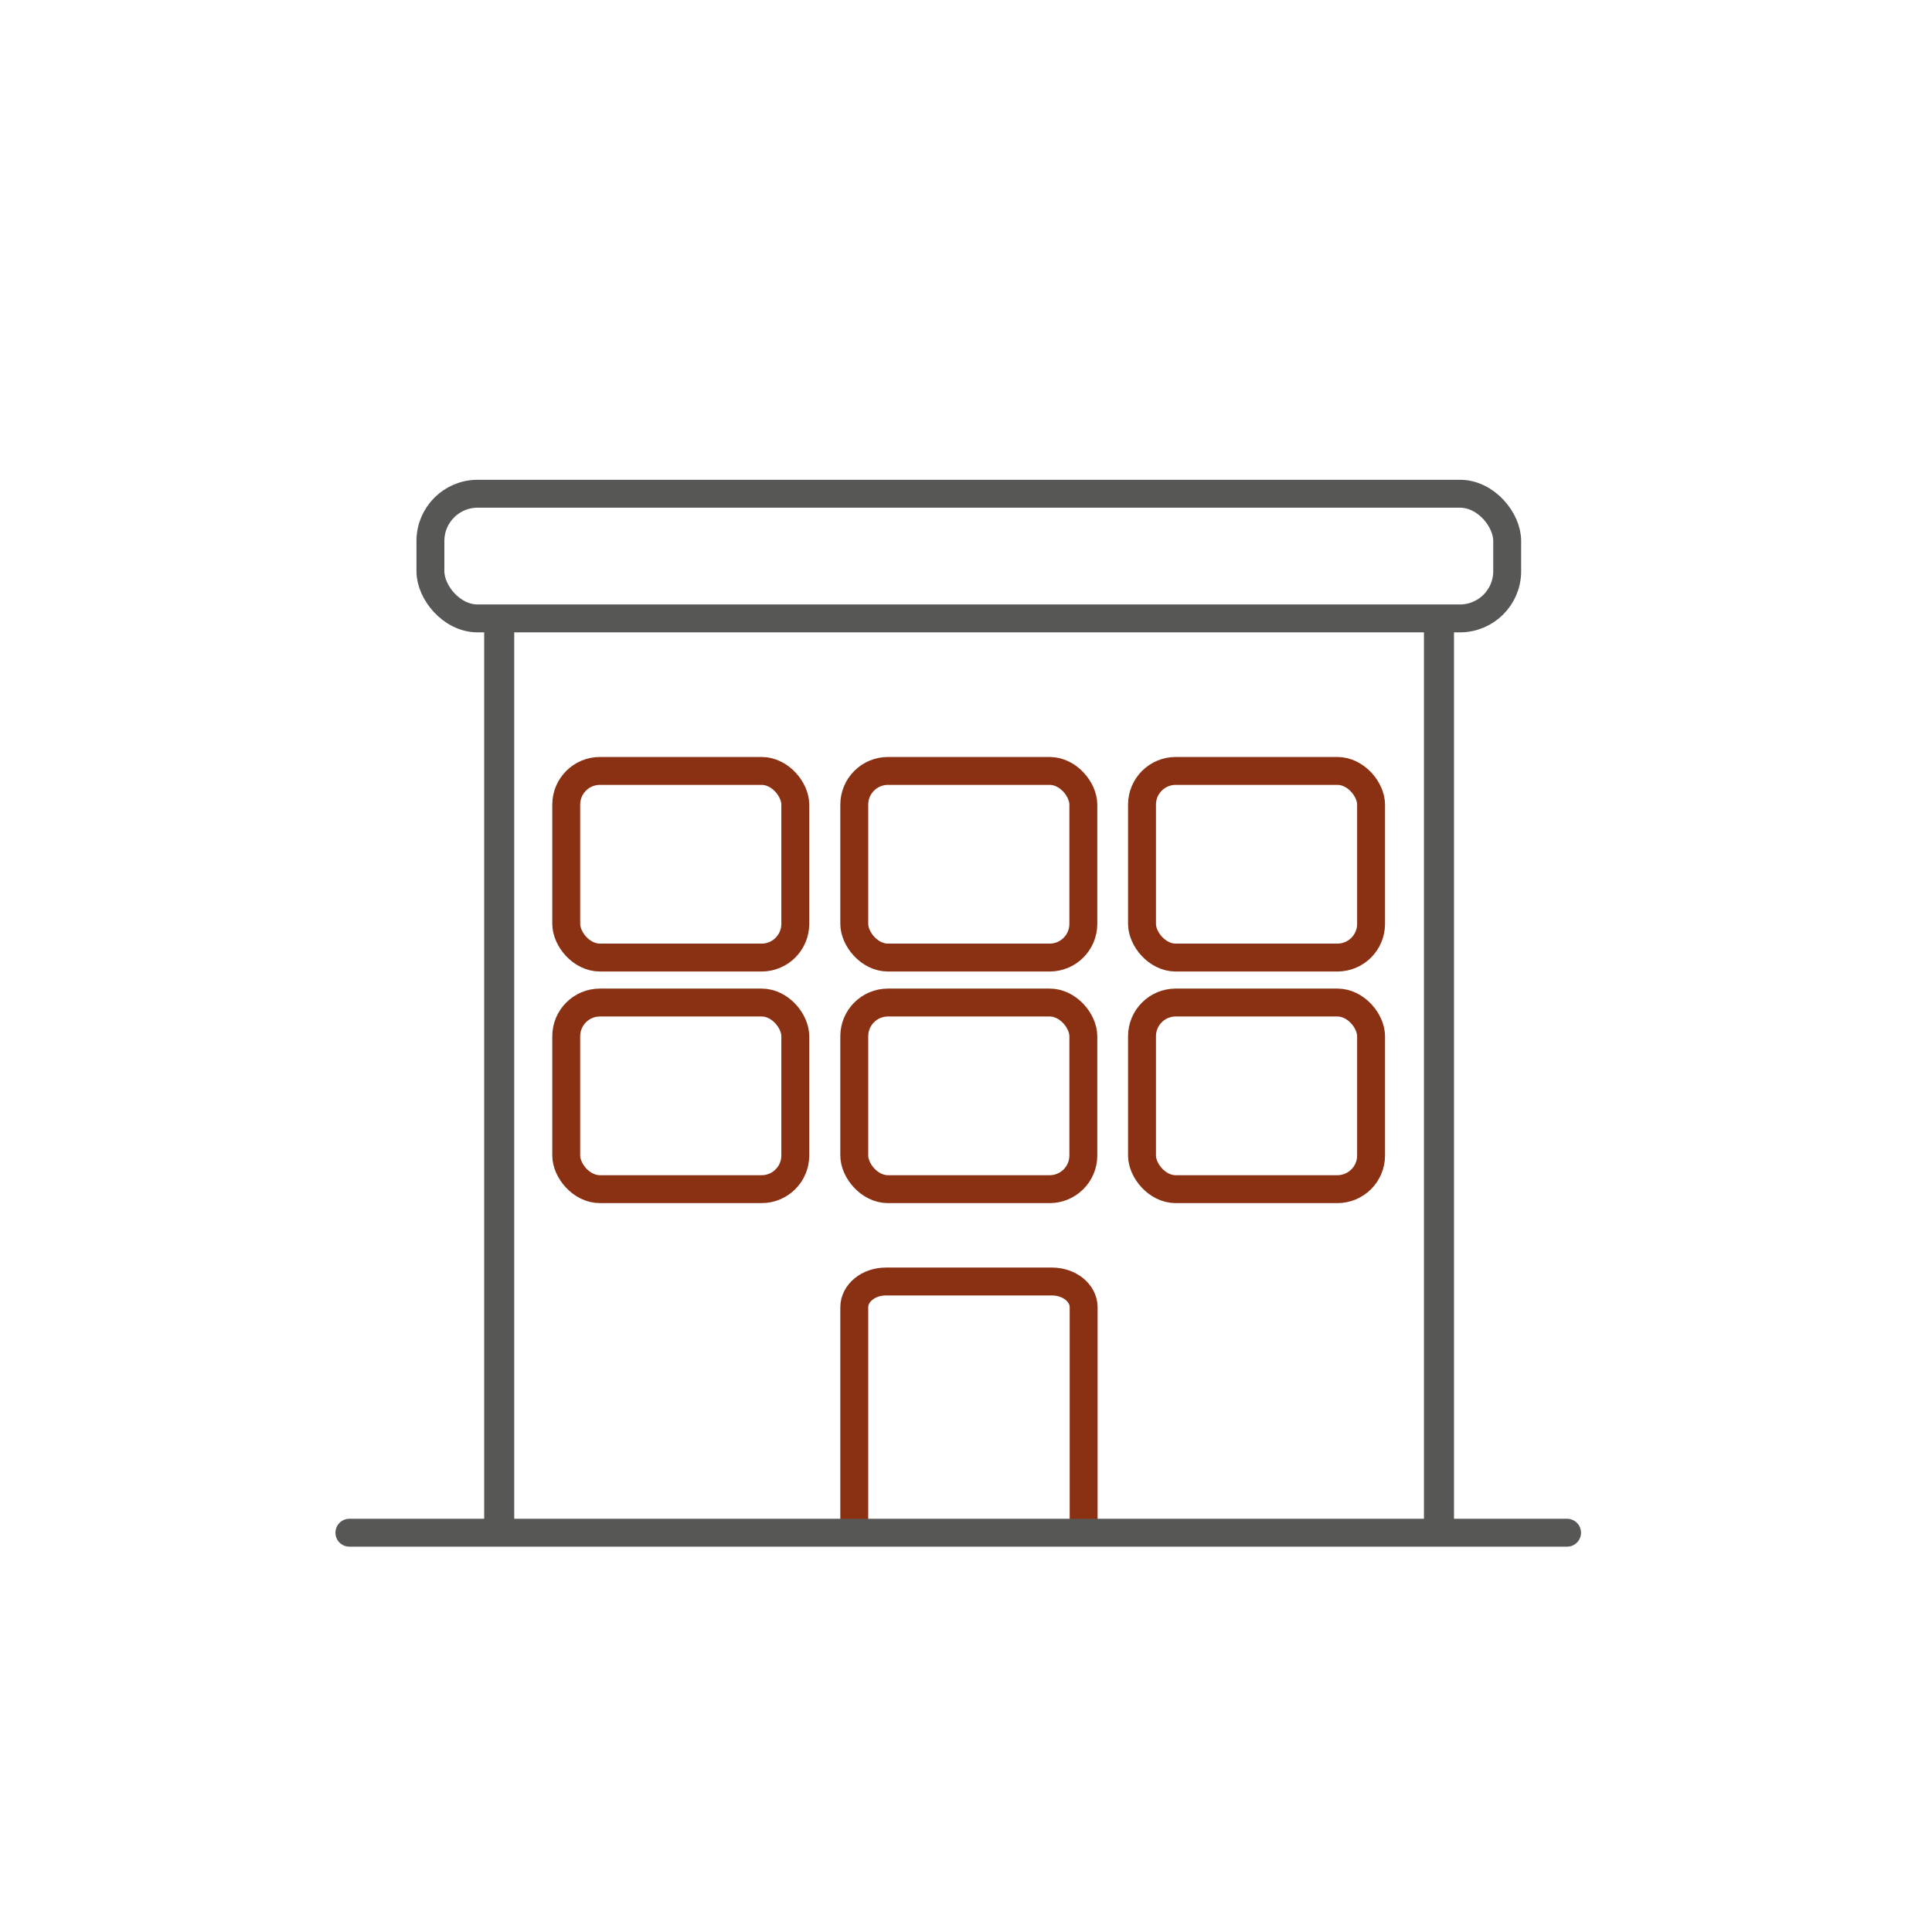 <?xml version="1.0" encoding="UTF-8"?>
<svg id="Calque_1" data-name="Calque 1" xmlns="http://www.w3.org/2000/svg" viewBox="0 0 900 900">
  <defs>
    <style>
      .cls-1 {
        stroke: #8b3113;
      }

      .cls-1, .cls-2 {
        stroke-width: 13px;
      }

      .cls-1, .cls-2, .cls-3 {
        fill: none;
        stroke-linecap: round;
        stroke-linejoin: round;
      }

      .cls-2, .cls-3 {
        stroke: #575756;
      }

      .cls-3 {
        stroke-width: 14px;
      }
    </style>
  </defs>
  <rect class="cls-1" x="263.77" y="359.13" width="106.71" height="86.94" rx="15.7" ry="15.7"/>
  <rect class="cls-1" x="397.95" y="359.13" width="106.71" height="86.94" rx="15.7" ry="15.7"/>
  <rect class="cls-2" x="200.5" y="230" width="501.61" height="58.08" rx="22" ry="22"/>
  <rect class="cls-1" x="531.99" y="359.13" width="106.71" height="86.94" rx="15.7" ry="15.7"/>
  <rect class="cls-1" x="263.77" y="467.02" width="106.71" height="86.94" rx="15.7" ry="15.7"/>
  <rect class="cls-1" x="397.95" y="467.02" width="106.71" height="86.94" rx="15.7" ry="15.7"/>
  <path class="cls-1" d="M397.95,711.89v-102.91c0-6.57,6.52-12,14.71-12h77.43c8.05,0,14.71,5.32,14.71,12v102.91"/>
  <rect class="cls-1" x="531.99" y="467.02" width="106.71" height="86.94" rx="15.7" ry="15.7"/>
  <line class="cls-2" x1="162.76" y1="714" x2="730" y2="714"/>
  <line class="cls-3" x1="670.33" y1="712" x2="670.33" y2="290.08"/>
  <line class="cls-3" x1="232.55" y1="712" x2="232.55" y2="290.08"/>
</svg>